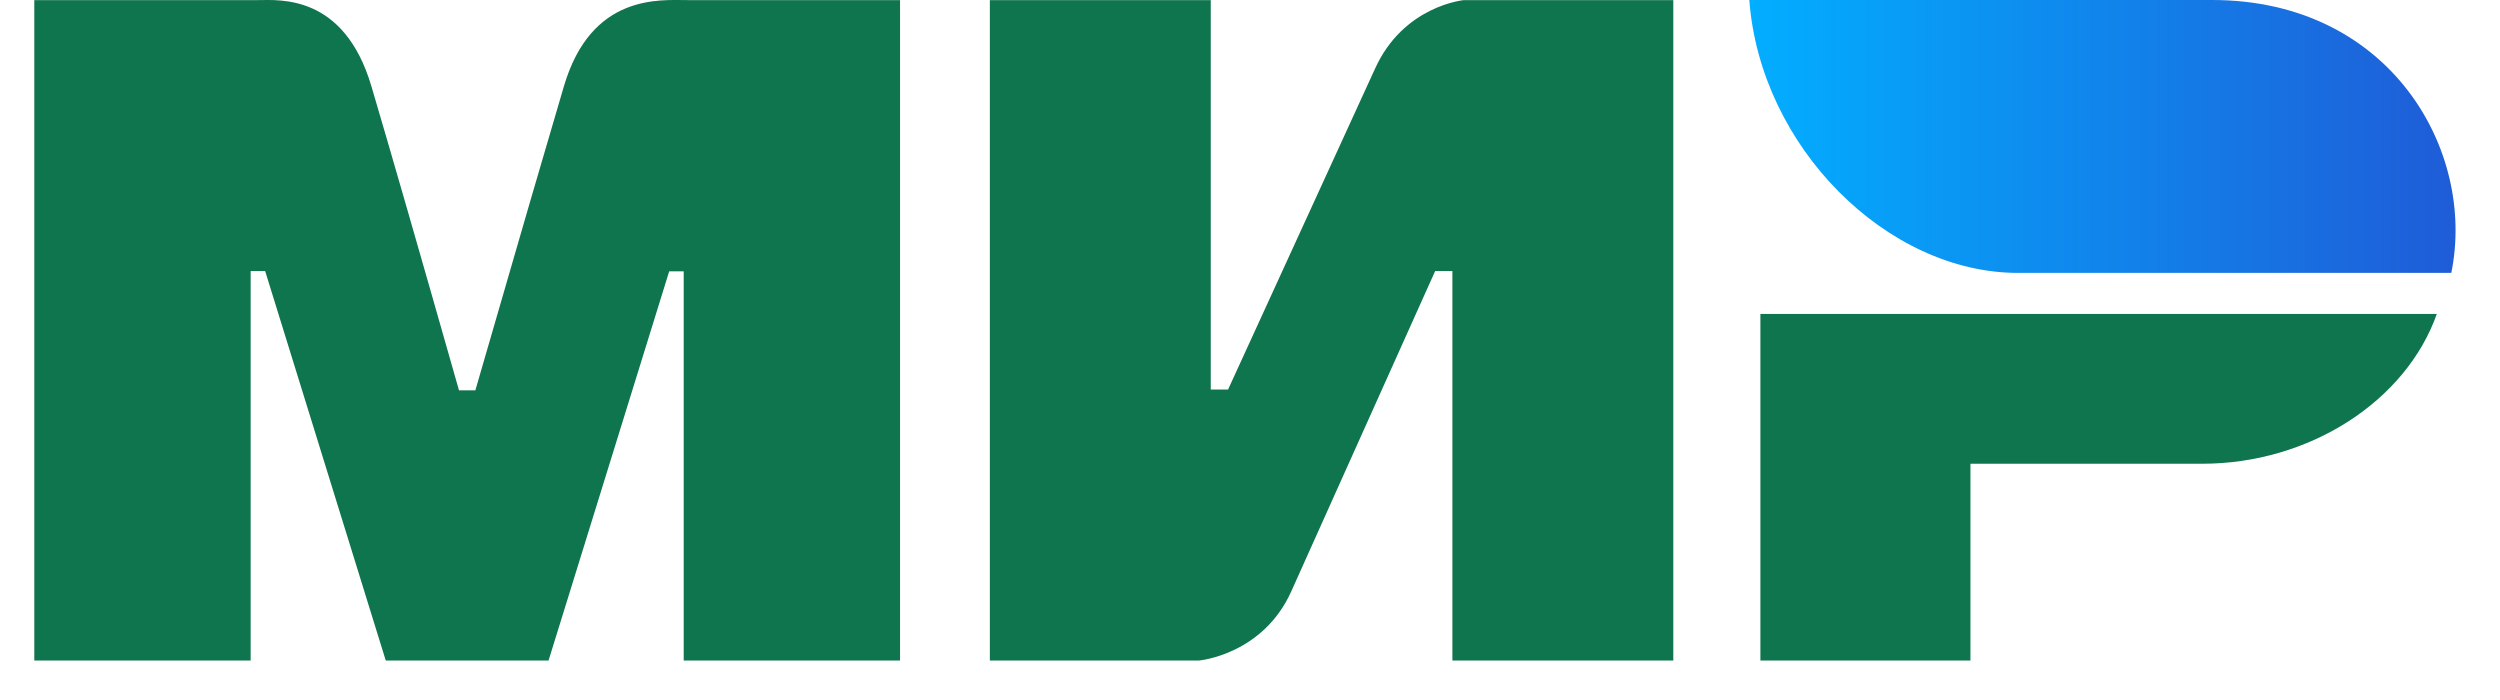 <svg width="50" height="14" viewBox="0 0 50 14" fill="none" xmlns="http://www.w3.org/2000/svg">
<path fill-rule="evenodd" clip-rule="evenodd" d="M5.164 0.002C5.596 -0 6.882 -0.116 7.427 1.722C7.794 2.96 8.378 4.988 9.18 7.807H9.507C10.367 4.835 10.957 2.807 11.279 1.722C11.829 -0.135 13.205 0.002 13.755 0.002L18.001 0.002V13.21H13.674V5.426H13.384L10.971 13.21H7.715L5.303 5.421H5.013V13.21H0.686V0.002L5.164 0.002ZM24.215 0.002V7.791H24.561L27.495 1.386C28.064 0.112 29.279 0.002 29.279 0.002H33.466V13.21H29.048V5.421H28.703L25.826 11.826C25.257 13.094 23.985 13.21 23.985 13.21H19.797V0.002H24.215ZM48.736 6.279C48.12 8.025 46.185 9.275 44.042 9.275H39.409V13.21H35.208V6.279H48.736Z" fill="#0F754E"/>
<path fill-rule="evenodd" clip-rule="evenodd" d="M44.243 0H34.986C35.207 2.94 37.739 5.458 40.36 5.458H49.026C49.527 3.014 47.805 0 44.243 0Z" fill="url(#paint0_linear_2703_1453)"/>
<defs>
<linearGradient id="paint0_linear_2703_1453" x1="49.111" y1="3.433" x2="34.986" y2="3.433" gradientUnits="userSpaceOnUse">
<stop stop-color="#1F5CD7"/>
<stop offset="1" stop-color="#02AEFF"/>
</linearGradient>
</defs>
</svg>
